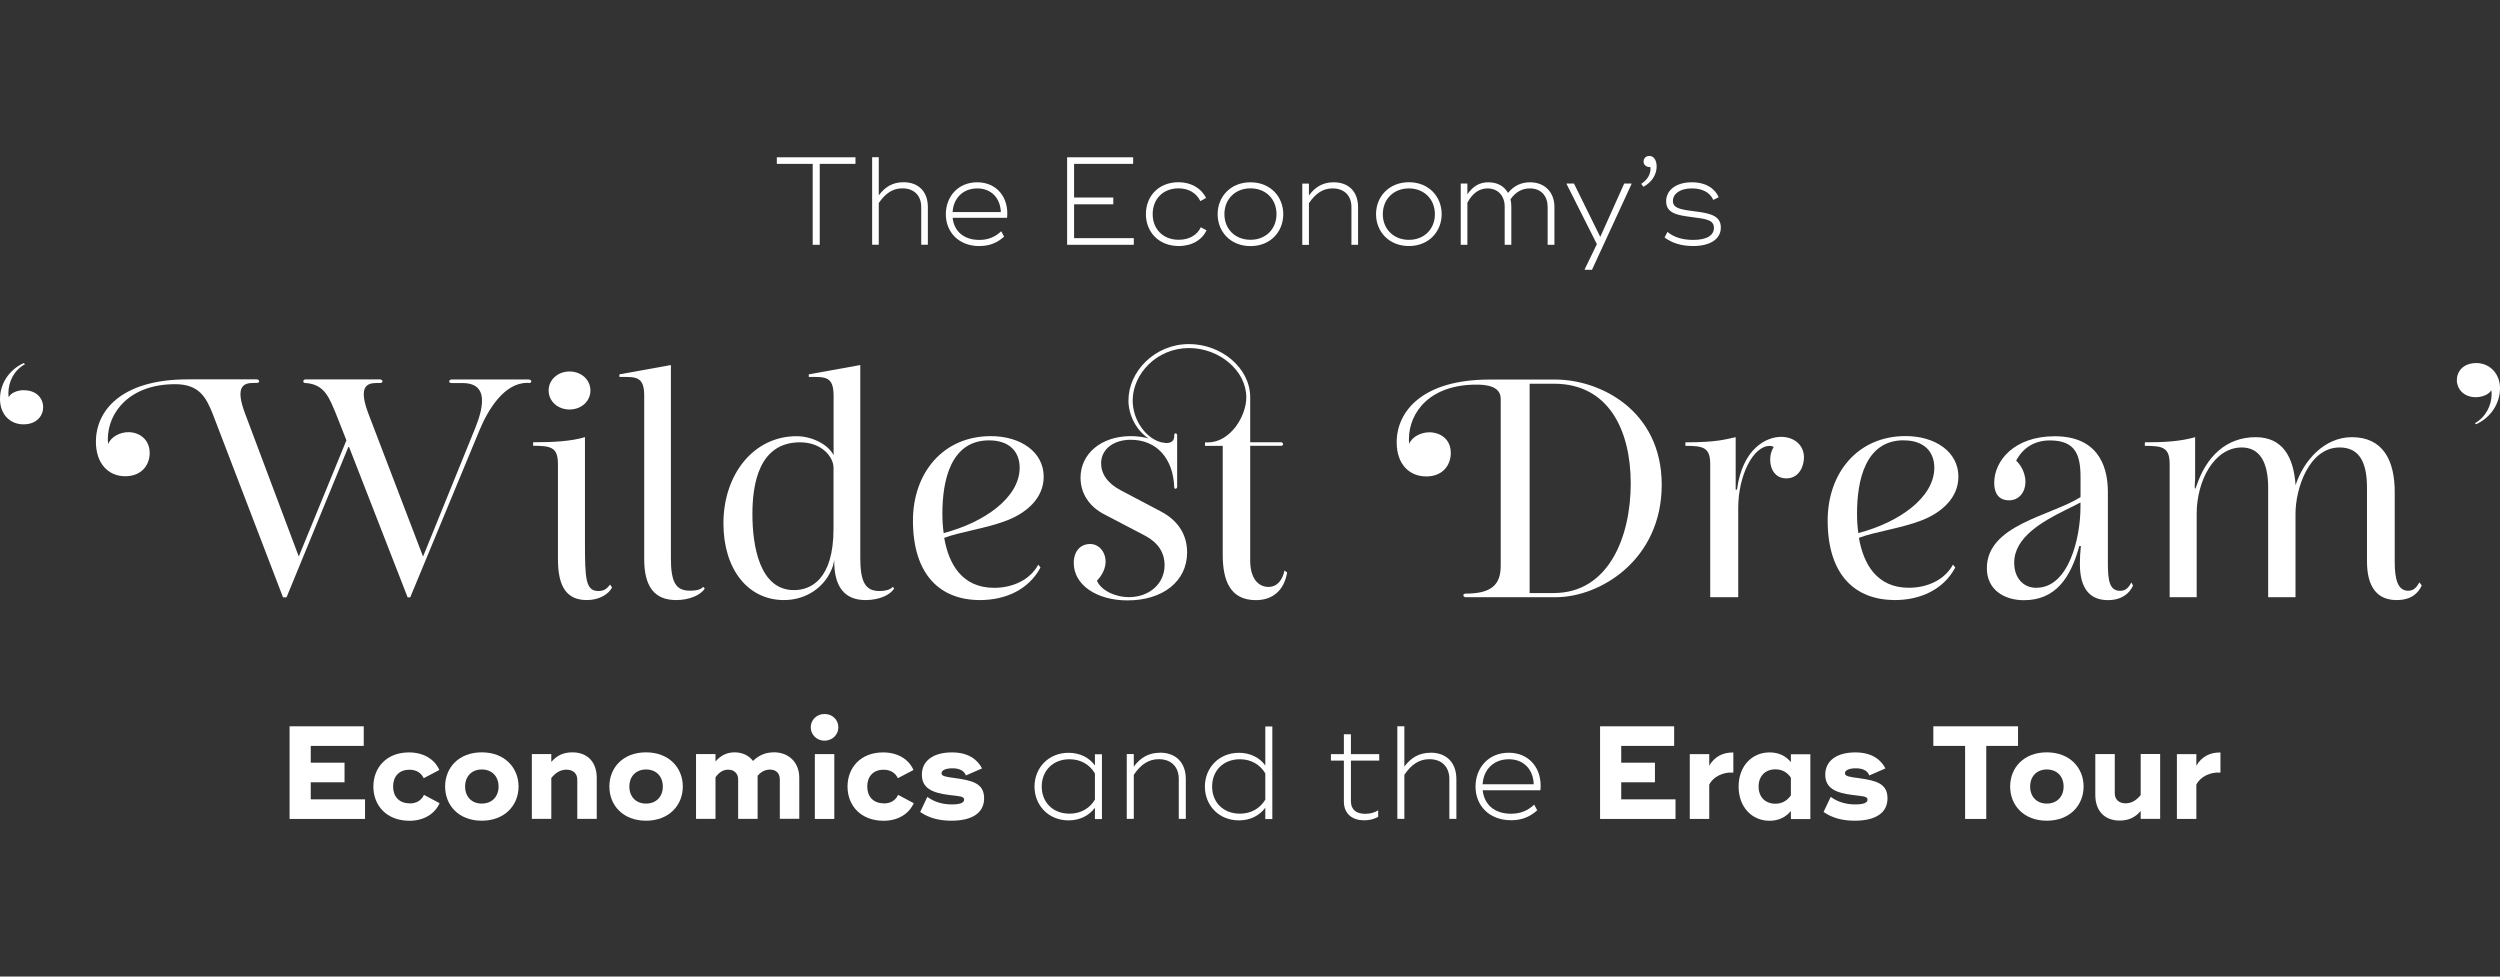 <?xml version="1.0" encoding="UTF-8"?>
<svg id="a" data-name="Layer 1" xmlns="http://www.w3.org/2000/svg" viewBox="0 0 384 150">
  <rect x="0" y="0" width="384" height="150" fill="#333333" stroke="none"/>
  <defs>
    <style>
      .b {
        fill: #fff;
      }
    </style>
  </defs>
  <g>
    <polygon class="b" points="124.83 37.6 125.91 37.6 125.91 25.17 131.4 25.17 131.4 24.16 119.32 24.16 119.32 25.17 124.83 25.17 124.83 37.6"/>
    <path class="b" d="M134.97,31.2c1.04-1.54,2.19-2.27,3.63-2.27,1.79,0,2.9,1.09,2.9,2.88v5.78h1.02v-5.78c0-2.34-1.4-3.82-3.74-3.82-1.63,0-2.82.69-3.8,2.02v-5.86h-1.02v13.44h1.02v-6.4Z"/>
    <path class="b" d="M150.45,37.79c1.59,0,2.75-.52,3.78-1.44l-.44-.83c-.94.88-2,1.33-3.36,1.33-2.4,0-3.88-1.33-4.11-3.4h8.37c.31-3.15-1.61-5.45-4.59-5.45s-4.82,2.23-4.82,4.92,1.94,4.88,5.17,4.88ZM150.12,28.94c2.13,0,3.53,1.48,3.61,3.63h-7.41c.13-2.17,1.63-3.63,3.8-3.63Z"/>
    <polygon class="b" points="174.15 36.58 164.98 36.58 164.98 31.38 171 31.38 171 30.34 164.98 30.34 164.98 25.17 174.05 25.17 174.05 24.16 163.91 24.16 163.91 37.6 174.15 37.6 174.15 36.58"/>
    <path class="b" d="M181.06,37.79c2.05,0,3.61-.98,4.26-2.42l-.88-.46c-.54,1.19-1.79,1.92-3.38,1.92-2.42,0-4.01-1.65-4.01-3.94s1.56-3.96,3.98-3.96c1.54,0,2.75.73,3.34,1.96l.88-.48c-.71-1.46-2.25-2.42-4.23-2.42-3.09,0-5.01,2.17-5.01,4.9s1.96,4.9,5.05,4.9Z"/>
    <path class="b" d="M192.08,28c-3.07,0-5.05,2.21-5.05,4.9s1.98,4.9,5.05,4.9,5.03-2.21,5.03-4.9-1.98-4.9-5.03-4.9ZM192.08,36.83c-2.36,0-4.01-1.65-4.01-3.94s1.65-3.96,4.01-3.96,3.99,1.67,3.99,3.96-1.65,3.94-3.99,3.94Z"/>
    <path class="b" d="M207.58,31.82v5.78h1.02v-5.78c0-2.34-1.4-3.82-3.75-3.82-1.63,0-2.82.69-3.8,2.02v-1.82h-1.02v9.41h1.02v-6.4c1.04-1.54,2.19-2.27,3.63-2.27,1.79,0,2.9,1.09,2.9,2.88Z"/>
    <path class="b" d="M216.41,37.79c3.05,0,5.03-2.21,5.03-4.9s-1.98-4.9-5.03-4.9-5.05,2.21-5.05,4.9,1.98,4.9,5.05,4.9ZM216.41,28.94c2.34,0,3.99,1.67,3.99,3.96s-1.65,3.94-3.99,3.94-4.01-1.65-4.01-3.94,1.65-3.96,4.01-3.96Z"/>
    <path class="b" d="M225.38,31.15c.83-1.54,1.88-2.21,3.11-2.21,1.67,0,2.63,1.23,2.63,2.78v5.88h1.02v-5.88c0-.4-.04-.77-.13-1.11.83-1.17,1.82-1.67,3-1.67,1.77,0,2.71,1.25,2.71,2.84v5.82h1.04v-5.82c0-2.23-1.46-3.78-3.75-3.78-1.31,0-2.42.48-3.38,1.63-.58-1.02-1.61-1.63-3.01-1.63s-2.38.63-3.23,1.84v-1.65h-1.02v9.41h1.02v-6.45Z"/>
    <polygon class="b" points="243.41 41.36 243.41 41.44 244.53 41.44 250.6 28.27 250.6 28.19 249.48 28.19 245.8 36.39 241.76 28.19 240.63 28.19 240.63 28.27 245.28 37.5 243.41 41.36"/>
    <path class="b" d="M252.09,28.23l.33.46c1.38-.73,2.04-1.96,2.04-3.11,0-.86-.36-1.63-1.13-1.63-.52,0-.88.38-.88.88s.46.88,1.06.83c.1,1.09-.48,1.96-1.4,2.57Z"/>
    <path class="b" d="M260.08,36.85c-1.59,0-2.94-.38-3.96-1.23l-.44.86c1.11.83,2.55,1.31,4.38,1.31,2.69,0,4.26-1.11,4.26-2.84,0-1.92-1.82-2.21-4.23-2.52-2.09-.27-3.13-.48-3.13-1.57s1.09-1.92,2.9-1.92c1.65,0,2.8.63,3.3,1.77l.83-.42c-.54-1.25-1.86-2.29-4.13-2.29-2.42,0-3.94,1.21-3.94,2.92,0,1.86,1.79,2.15,3.92,2.42,2.32.29,3.42.46,3.42,1.67,0,1.13-1.09,1.84-3.19,1.84Z"/>
  </g>
  <g>
    <polygon class="b" points="47.73 120.16 52.92 120.16 52.92 117.15 47.73 117.15 47.73 114.57 55.87 114.57 55.87 111.56 44.48 111.56 44.48 125.79 56.07 125.79 56.07 122.78 47.73 122.78 47.73 120.16"/>
    <path class="b" d="M62.92,123.39c-1.67,0-2.54-1.1-2.54-2.58s.85-2.58,2.52-2.58c1.04,0,1.81.49,2.18,1.3l2.4-1.26c-.73-1.67-2.44-2.7-4.66-2.7-3.48,0-5.47,2.36-5.47,5.25s2.01,5.25,5.55,5.25c2.18,0,3.88-1.04,4.62-2.7l-2.4-1.28c-.37.83-1.14,1.32-2.2,1.32Z"/>
    <path class="b" d="M74,115.56c-3.54,0-5.63,2.36-5.63,5.25s2.09,5.25,5.63,5.25,5.65-2.38,5.65-5.25-2.11-5.25-5.65-5.25ZM74,123.43c-1.57,0-2.56-1.08-2.56-2.62s1-2.62,2.56-2.62,2.58,1.06,2.58,2.62-1.02,2.62-2.58,2.62Z"/>
    <path class="b" d="M87.91,115.56c-1.4,0-2.42.51-3.23,1.48v-1.22h-2.99v9.96h2.99v-6.28c.69-.85,1.44-1.28,2.34-1.28,1,0,1.65.59,1.65,1.52v6.04h2.99v-6.3c0-2.38-1.38-3.92-3.74-3.92Z"/>
    <path class="b" d="M99.23,115.56c-3.54,0-5.63,2.36-5.63,5.25s2.09,5.25,5.63,5.25,5.65-2.38,5.65-5.25-2.11-5.25-5.65-5.25ZM99.23,123.43c-1.57,0-2.56-1.08-2.56-2.62s1-2.62,2.56-2.62,2.58,1.06,2.58,2.62-1.02,2.62-2.58,2.62Z"/>
    <path class="b" d="M118.85,115.56c-1.2,0-2.26.41-3.19,1.32-.61-.81-1.59-1.32-2.83-1.32s-2.18.53-2.93,1.4v-1.14h-2.99v9.96h2.99v-6.38c.53-.77,1.18-1.18,1.95-1.18,1.04,0,1.53.73,1.53,1.46v6.1h2.99v-6.61c.51-.63,1.16-.96,1.91-.96,1.04,0,1.5.69,1.5,1.48v6.08h2.99v-6.3c0-2.36-1.61-3.92-3.92-3.92Z"/>
    <rect class="b" x="125.16" y="115.83" width="2.99" height="9.96"/>
    <path class="b" d="M126.64,109.67c-1.18,0-2.11.9-2.11,2.04s.92,2.06,2.11,2.06,2.13-.9,2.13-2.06-.92-2.04-2.13-2.04Z"/>
    <path class="b" d="M135.75,123.39c-1.67,0-2.54-1.1-2.54-2.58s.85-2.58,2.52-2.58c1.04,0,1.81.49,2.18,1.3l2.4-1.26c-.73-1.67-2.44-2.7-4.66-2.7-3.48,0-5.47,2.36-5.47,5.25s2.01,5.25,5.55,5.25c2.18,0,3.88-1.04,4.62-2.7l-2.4-1.28c-.37.83-1.14,1.32-2.2,1.32Z"/>
    <path class="b" d="M146.67,119.51c-1.38-.18-2.05-.28-2.05-.73s.59-.77,1.69-.77c.93,0,1.77.3,2.05,1.1l2.48-1.08c-.69-1.34-2.07-2.46-4.62-2.46-2.91,0-4.62,1.32-4.62,3.42s1.63,2.79,4.13,3.11c1.48.2,2.36.16,2.36.73,0,.49-.65.73-1.89.73-1.42,0-2.68-.37-3.76-1.16l-1.1,2.32c1.36.94,2.93,1.34,4.8,1.34,3.07,0,5.02-1.12,5.02-3.44s-1.83-2.74-4.49-3.11Z"/>
    <path class="b" d="M168.18,117.58c-.87-1.22-2.32-1.95-4.05-1.95-3.11,0-5.23,2.34-5.23,5.19s2.12,5.19,5.23,5.19c1.73,0,3.17-.73,4.05-1.95v1.75h1.08v-9.96h-1.08v1.75ZM168.18,122.82c-.79,1.34-2.18,2.16-3.9,2.16-2.56,0-4.27-1.75-4.27-4.17s1.71-4.19,4.27-4.19c1.73,0,3.11.83,3.9,2.18v4.03Z"/>
    <path class="b" d="M178.18,115.62c-1.73,0-2.99.73-4.03,2.13v-1.93h-1.08v9.96h1.08v-6.77c1.1-1.63,2.32-2.4,3.84-2.4,1.89,0,3.07,1.16,3.07,3.05v6.12h1.08v-6.12c0-2.48-1.48-4.05-3.96-4.05Z"/>
    <path class="b" d="M194.35,117.58c-.87-1.22-2.32-1.95-4.05-1.95-3.11,0-5.23,2.34-5.23,5.19s2.11,5.19,5.23,5.19c1.73,0,3.17-.73,4.05-1.95v1.75h1.08v-14.23h-1.08v6.02ZM194.35,122.82c-.79,1.34-2.18,2.16-3.9,2.16-2.56,0-4.27-1.75-4.27-4.17s1.71-4.19,4.27-4.19c1.73,0,3.11.83,3.9,2.18v4.03Z"/>
    <path class="b" d="M207.5,112.78h-1.08v3.05h-1.99v1h1.99v6.28c0,1.97,1.38,2.89,3.11,2.89.85,0,1.5-.18,2.16-.53v-1c-.63.37-1.24.53-2.01.53-1.34,0-2.18-.63-2.18-1.93v-6.24h4.35v-1h-4.35v-3.05Z"/>
    <path class="b" d="M219.74,115.62c-1.73,0-2.99.73-4.03,2.13v-6.2h-1.08v14.23h1.08v-6.77c1.1-1.63,2.32-2.4,3.84-2.4,1.89,0,3.07,1.16,3.07,3.05v6.12h1.08v-6.12c0-2.48-1.48-4.05-3.97-4.05Z"/>
    <path class="b" d="M231.74,115.62c-3.15,0-5.1,2.36-5.1,5.21s2.05,5.16,5.47,5.16c1.69,0,2.91-.55,4.01-1.53l-.47-.87c-1,.94-2.11,1.4-3.56,1.4-2.54,0-4.11-1.4-4.35-3.6h8.87c.33-3.33-1.71-5.77-4.86-5.77ZM227.73,120.46c.14-2.3,1.73-3.84,4.03-3.84s3.74,1.57,3.82,3.84h-7.85Z"/>
    <polygon class="b" points="249.02 120.16 254.2 120.16 254.2 117.15 249.02 117.15 249.02 114.57 257.15 114.57 257.15 111.56 245.77 111.56 245.77 125.79 257.36 125.79 257.36 122.78 249.02 122.78 249.02 120.16"/>
    <path class="b" d="M262.54,117.62v-1.79h-2.99v9.96h2.99v-5.27c.59-1.2,2.11-1.97,3.7-1.85v-3.09c-1.55-.02-2.87.59-3.7,2.03Z"/>
    <path class="b" d="M275.08,117.07c-.75-.94-1.85-1.5-3.27-1.5-2.77,0-4.76,2.16-4.76,5.25s1.99,5.25,4.76,5.25c1.42,0,2.52-.59,3.27-1.5v1.24h2.99v-9.96h-2.99v1.24ZM275.08,122.17c-.61.87-1.42,1.28-2.38,1.28-1.61,0-2.58-1.08-2.58-2.64s.98-2.64,2.58-2.64c.96,0,1.77.39,2.38,1.28v2.72Z"/>
    <path class="b" d="M285.43,119.51c-1.38-.18-2.05-.28-2.05-.73s.59-.77,1.69-.77c.94,0,1.77.3,2.05,1.1l2.48-1.08c-.69-1.34-2.07-2.46-4.62-2.46-2.91,0-4.62,1.32-4.62,3.42s1.63,2.79,4.13,3.11c1.48.2,2.36.16,2.36.73,0,.49-.65.73-1.89.73-1.42,0-2.68-.37-3.76-1.16l-1.1,2.32c1.36.94,2.93,1.34,4.8,1.34,3.07,0,5.02-1.12,5.02-3.44s-1.83-2.74-4.49-3.11Z"/>
    <polygon class="b" points="309.97 111.56 296.96 111.56 296.96 114.57 301.84 114.57 301.84 125.79 305.09 125.79 305.09 114.57 309.97 114.57 309.97 111.56"/>
    <path class="b" d="M314.39,115.56c-3.54,0-5.63,2.36-5.63,5.25s2.09,5.25,5.63,5.25,5.65-2.38,5.65-5.25-2.11-5.25-5.65-5.25ZM314.39,123.43c-1.57,0-2.56-1.08-2.56-2.62s1-2.62,2.56-2.62,2.58,1.06,2.58,2.62-1.02,2.62-2.58,2.62Z"/>
    <path class="b" d="M328.82,122.11c-.69.85-1.44,1.28-2.34,1.28-1,0-1.65-.59-1.65-1.53v-6.04h-2.99v6.3c0,2.38,1.38,3.92,3.74,3.92,1.4,0,2.42-.51,3.23-1.48v1.22h2.99v-9.96h-2.99v6.28Z"/>
    <path class="b" d="M337.36,117.62v-1.79h-2.99v9.96h2.99v-5.27c.59-1.2,2.11-1.97,3.7-1.85v-3.09c-1.55-.02-2.87.59-3.7,2.03Z"/>
  </g>
  <path class="b" d="M3.66,59.93c-.94,0-2.03.4-2.32,1.09-.05-.25-.05-.54-.05-.64,0-1.73.84-3.51,2.57-4.45l-.25-.15c-2.32,1.09-3.61,3.26-3.61,5.49,0,2.37,1.53,3.91,3.61,3.91s3.02-1.38,3.02-2.62c0-1.34-.99-2.62-2.97-2.62Z"/>
  <path class="b" d="M81.21,58.84c.25,0,.4-.1.4-.25s-.15-.3-.4-.3h-11.82c-.25,0-.4.15-.4.3s.15.25.4.25h1.68c4.85,0,2.52,5.49,1.58,7.76l-7.67,18.89-8.36-21.86c-1.63-4.25-.3-4.8,1.24-4.8h.49c.25,0,.4-.1.4-.25s-.15-.3-.4-.3h-11.47c-.15,0-.3.15-.3.3s.15.25.3.25c3.07.15,3.76,2.52,4.65,4.55l1.68,4.25-7.32,17.85-8.21-21.86c-1.63-4.25-.3-4.8,1.24-4.8h.49c.25,0,.4-.1.4-.25s-.15-.3-.4-.3h-10.58c-10.14,0-14.1,4.75-14.1,9.59,0,3.36,1.93,5.29,4.5,5.29s3.76-1.78,3.76-3.56c0-2.18-1.68-3.21-3.26-3.21-1.29,0-2.67.69-3.12,1.83-.05-.35-.05-.64-.05-.74,0-4.15,3.36-8.46,10.34-8.46,3.76,0,4.75,2.13,5.69,4.35l10.88,28.39h.54l9.55-23.24,9.05,23.24h.4l10.68-25.77c1.33-3.17,3.81-7.17,7.27-7.17h.25Z"/>
  <path class="b" d="M87.48,62.9c1.83,0,3.21-1.29,3.21-2.92s-1.39-2.92-3.21-2.92-3.21,1.29-3.21,2.92,1.38,2.92,3.21,2.92Z"/>
  <path class="b" d="M85.7,71.3v14.59c0,4.3,1.39,6.28,4.45,6.28,1.93,0,3.36-.94,3.86-1.93l-.3-.45c-.45.59-.89.99-1.78.99-1.98,0-2.08-1.83-2.08-7.47v-16.17c-2.08.64-4.8.79-7.96.79v.54c2.77,0,3.81.25,3.81,2.82Z"/>
  <path class="b" d="M98.95,60.77v25.12c0,4.15,1.53,6.28,4.9,6.28,2.08,0,3.81-.79,4.4-1.78l-.25-.25c-.25.35-.89.59-2.03.59-2.23,0-2.92-1.39-2.92-5.04v-29.62l-7.91,1.43v.4c2.42,0,3.81-.2,3.81,2.87Z"/>
  <path class="b" d="M124.23,57.5v.4c2.42,0,3.81-.2,3.81,2.87v9.15c-.84-1.68-3.36-2.92-5.69-2.92-6.58,0-11.23,5.84-11.23,13.4,0,6.97,3.71,11.77,9.3,11.77,3.36,0,6.38-1.93,7.52-5.24l.2-.89c-.05,4.01,1.53,6.13,4.8,6.13,2.13,0,3.81-.79,4.4-1.78l-.2-.25c-.3.35-.94.64-2.08.64-2.18,0-2.92-1.48-2.92-5.09v-29.62l-7.91,1.43ZM128.03,81.19c0,7.91-3.56,9.45-6.08,9.45-5.29,0-6.38-6.82-6.38-11.67,0-4.5.94-11.03,7.32-11.03,3.36,0,5.14,2.27,5.14,3.91v9.35Z"/>
  <path class="b" d="M159.83,87.18l-.35-.45c-1.29,2.37-3.96,3.56-6.78,3.56-4.9,0-6.97-3.61-7.67-7.67,2.23-.89,6.63-1.48,9.74-2.72,2.97-1.19,5.54-3.41,5.54-6.68,0-3.81-3.56-6.23-8.11-6.23-7.42,0-11.97,5.74-11.97,12.96,0,8.41,4.25,12.22,10.29,12.22,3.91,0,7.47-1.58,9.3-5ZM144.75,78.87c0-5.09,1.29-11.23,7.17-11.23,3.17,0,4.7,1.78,4.7,4.2,0,4.6-5.44,8.41-11.67,10.04-.15-.99-.2-2.03-.2-3.02Z"/>
  <path class="b" d="M194.85,90.15c-1.68,0-2.82-1.43-2.82-4.06v-17.61h4.75c.15,0,.3-.1.3-.25s-.15-.3-.3-.3h-4.75v-6.92c0-4.45-4.4-8.16-9.4-8.16-5.29,0-9.3,4.25-9.3,8.65,0,2.37,1.29,4.65,3.07,5.84-.74-.2-1.63-.35-2.72-.35-4.55,0-7.71,2.72-7.71,6.38,0,2.32,1.24,4.4,3.66,5.64l6.23,3.26c1.98,1.04,3.02,2.57,3.02,4.55,0,2.77-2.27,4.9-5.49,4.9-2.18,0-4.3-1.09-4.9-2.52.84-.89,1.33-1.93,1.33-2.92,0-1.53-1.04-2.72-2.37-2.72-1.53,0-2.52,1.14-2.52,2.92,0,3.36,3.51,5.74,8.26,5.74,5.34,0,9.15-2.87,9.15-7.37,0-2.62-1.29-4.85-4.01-6.28l-6.18-3.26c-2.08-1.09-3.02-2.57-3.02-4.15,0-2.13,1.88-3.61,4.55-3.61,4.06,0,6.53,2.97,6.68,7.27,0,.15.05.25.2.25.1,0,.25-.1.25-.3v-7.96c0-.15-.15-.25-.25-.25s-.2.1-.2.25v.2c0,.64-.4,1.04-1.19,1.04-.1,0-.25,0-.35-.05-.2,0-.4-.05-.59-.1-2.23-.64-4.25-3.36-4.25-6.38,0-4.1,3.71-8.06,8.65-8.06,4.65,0,8.8,3.46,8.8,7.57,0,2.92-2.47,6.92-5.89,6.92h-.45v.54h2.72v16.72c0,3.96,1.14,6.97,5.09,6.97,2.62,0,4.35-1.53,4.8-4.25l-.4-.3c-.3,1.43-1.09,2.52-2.47,2.52Z"/>
  <path class="b" d="M238.91,58.3h-10.14c-10.24,0-14.24,4.85-14.24,9.64,0,3.41,1.98,5.24,4.55,5.24s3.76-1.78,3.76-3.61c0-2.18-1.68-3.17-3.31-3.17-1.24,0-2.67.69-3.07,1.78-.05-.3-.05-.64-.05-.69,0-4.2,3.26-8.41,10.34-8.41,1.24,0,3.76.1,3.76,2.18v25.62c0,2.87-1.33,4.3-5.39,4.3-.2,0-.35.1-.35.25s.15.3.35.3h13.85c6.87,0,16.27-5.79,16.27-17.26s-9.5-16.17-16.32-16.17ZM238.66,91.09h-3.71v-32.15h3.76c8.36,0,11.77,7.12,11.77,15.33s-3.41,16.82-11.82,16.82Z"/>
  <path class="b" d="M272.44,68.68c-.4.59-.54,1.29-.54,1.93,0,1.53.84,2.87,2.47,2.87,2.08,0,2.72-2.03,2.72-3.21,0-1.98-1.58-3.17-3.51-3.17-2.27,0-5.93,1.78-6.78,8.11h-.2v-8.06c-1.53.3-2.67.79-7.72.79v.54c2.77,0,3.81.25,3.81,2.82v20.43h4.3v-13.7c0-4.95,2.27-9.54,4.85-9.54.35,0,.49.1.59.2Z"/>
  <path class="b" d="M291.03,92.17c3.91,0,7.47-1.58,9.3-5l-.35-.45c-1.29,2.37-3.96,3.56-6.78,3.56-4.9,0-6.97-3.61-7.67-7.67,2.23-.89,6.63-1.48,9.74-2.72,2.97-1.19,5.54-3.41,5.54-6.68,0-3.81-3.56-6.23-8.11-6.23-7.42,0-11.97,5.74-11.97,12.96,0,8.41,4.25,12.22,10.29,12.22ZM292.41,67.64c3.17,0,4.7,1.78,4.7,4.2,0,4.6-5.44,8.41-11.67,10.04-.15-.99-.2-2.03-.2-3.02,0-5.09,1.29-11.23,7.17-11.23Z"/>
  <path class="b" d="M319.37,83.87h.25c-.1,1.09-.15,1.73-.15,2.77,0,3.81,1.58,5.54,4.3,5.54,2.08,0,3.31-.99,3.86-2.23l-.25-.49c-.45.84-.89,1.29-1.73,1.29-1.63,0-1.88-1.58-1.88-4.25v-10.93c0-4.5-1.93-8.56-8.16-8.56s-9.3,3.76-9.3,7.17c0,1.58.69,2.67,2.28,2.67s2.52-1.34,2.52-2.82c0-1.38-.74-2.67-1.43-3.26.99-1.93,2.77-3.12,5.19-3.12,3.96,0,4.7,2.27,4.7,5.64v3.07c-4.65,2.92-14.39,4.25-14.39,10.93,0,3.26,2.62,4.9,5.69,4.9,4.85,0,7.17-3.41,8.51-8.31ZM312.79,90.29c-2.03,0-3.41-1.53-3.41-3.86,0-3.91,4.35-6.33,7.81-8.06.89-.44,1.73-.84,2.37-1.19v.74c0,4.65-1.78,12.36-6.77,12.36Z"/>
  <path class="b" d="M369.91,90.74c-1.58,0-2.08-1.68-2.08-4.4v-10.58c.05-5.14-1.88-8.61-6.58-8.61-4.25,0-7.42,3.61-8.65,7.37-.3-4.4-2.03-7.37-6.13-7.37-4.55,0-7.57,3.02-9.05,7.37-.54,1.63-.2-.84-.25-1.29v-6.08c-2.23.64-4.65.79-7.72.79v.54c2.77,0,3.81.25,3.81,2.82v20.43h4.15v-12.81c0-5.14,2.72-10.19,6.92-10.19,2.77,0,4.06,2.27,4.06,6.18v16.82h4.2v-12.81c0-3.91,2.08-10.19,6.78-10.19,3.02,0,4.2,2.27,4.2,6.18v11.33c0,4.06,1.68,5.93,4.55,5.93,2.23,0,3.31-1.04,3.86-2.23l-.35-.49c-.45.74-.84,1.29-1.73,1.29Z"/>
  <path class="b" d="M380.34,55.77c-2.03,0-2.97,1.34-2.97,2.62s.99,2.62,2.92,2.62c.99,0,2.08-.45,2.37-1.09.05.2.05.54.05.64,0,1.68-.89,3.51-2.57,4.45l.2.15c2.37-1.09,3.66-3.31,3.66-5.54s-1.58-3.86-3.66-3.86Z"/>
</svg>